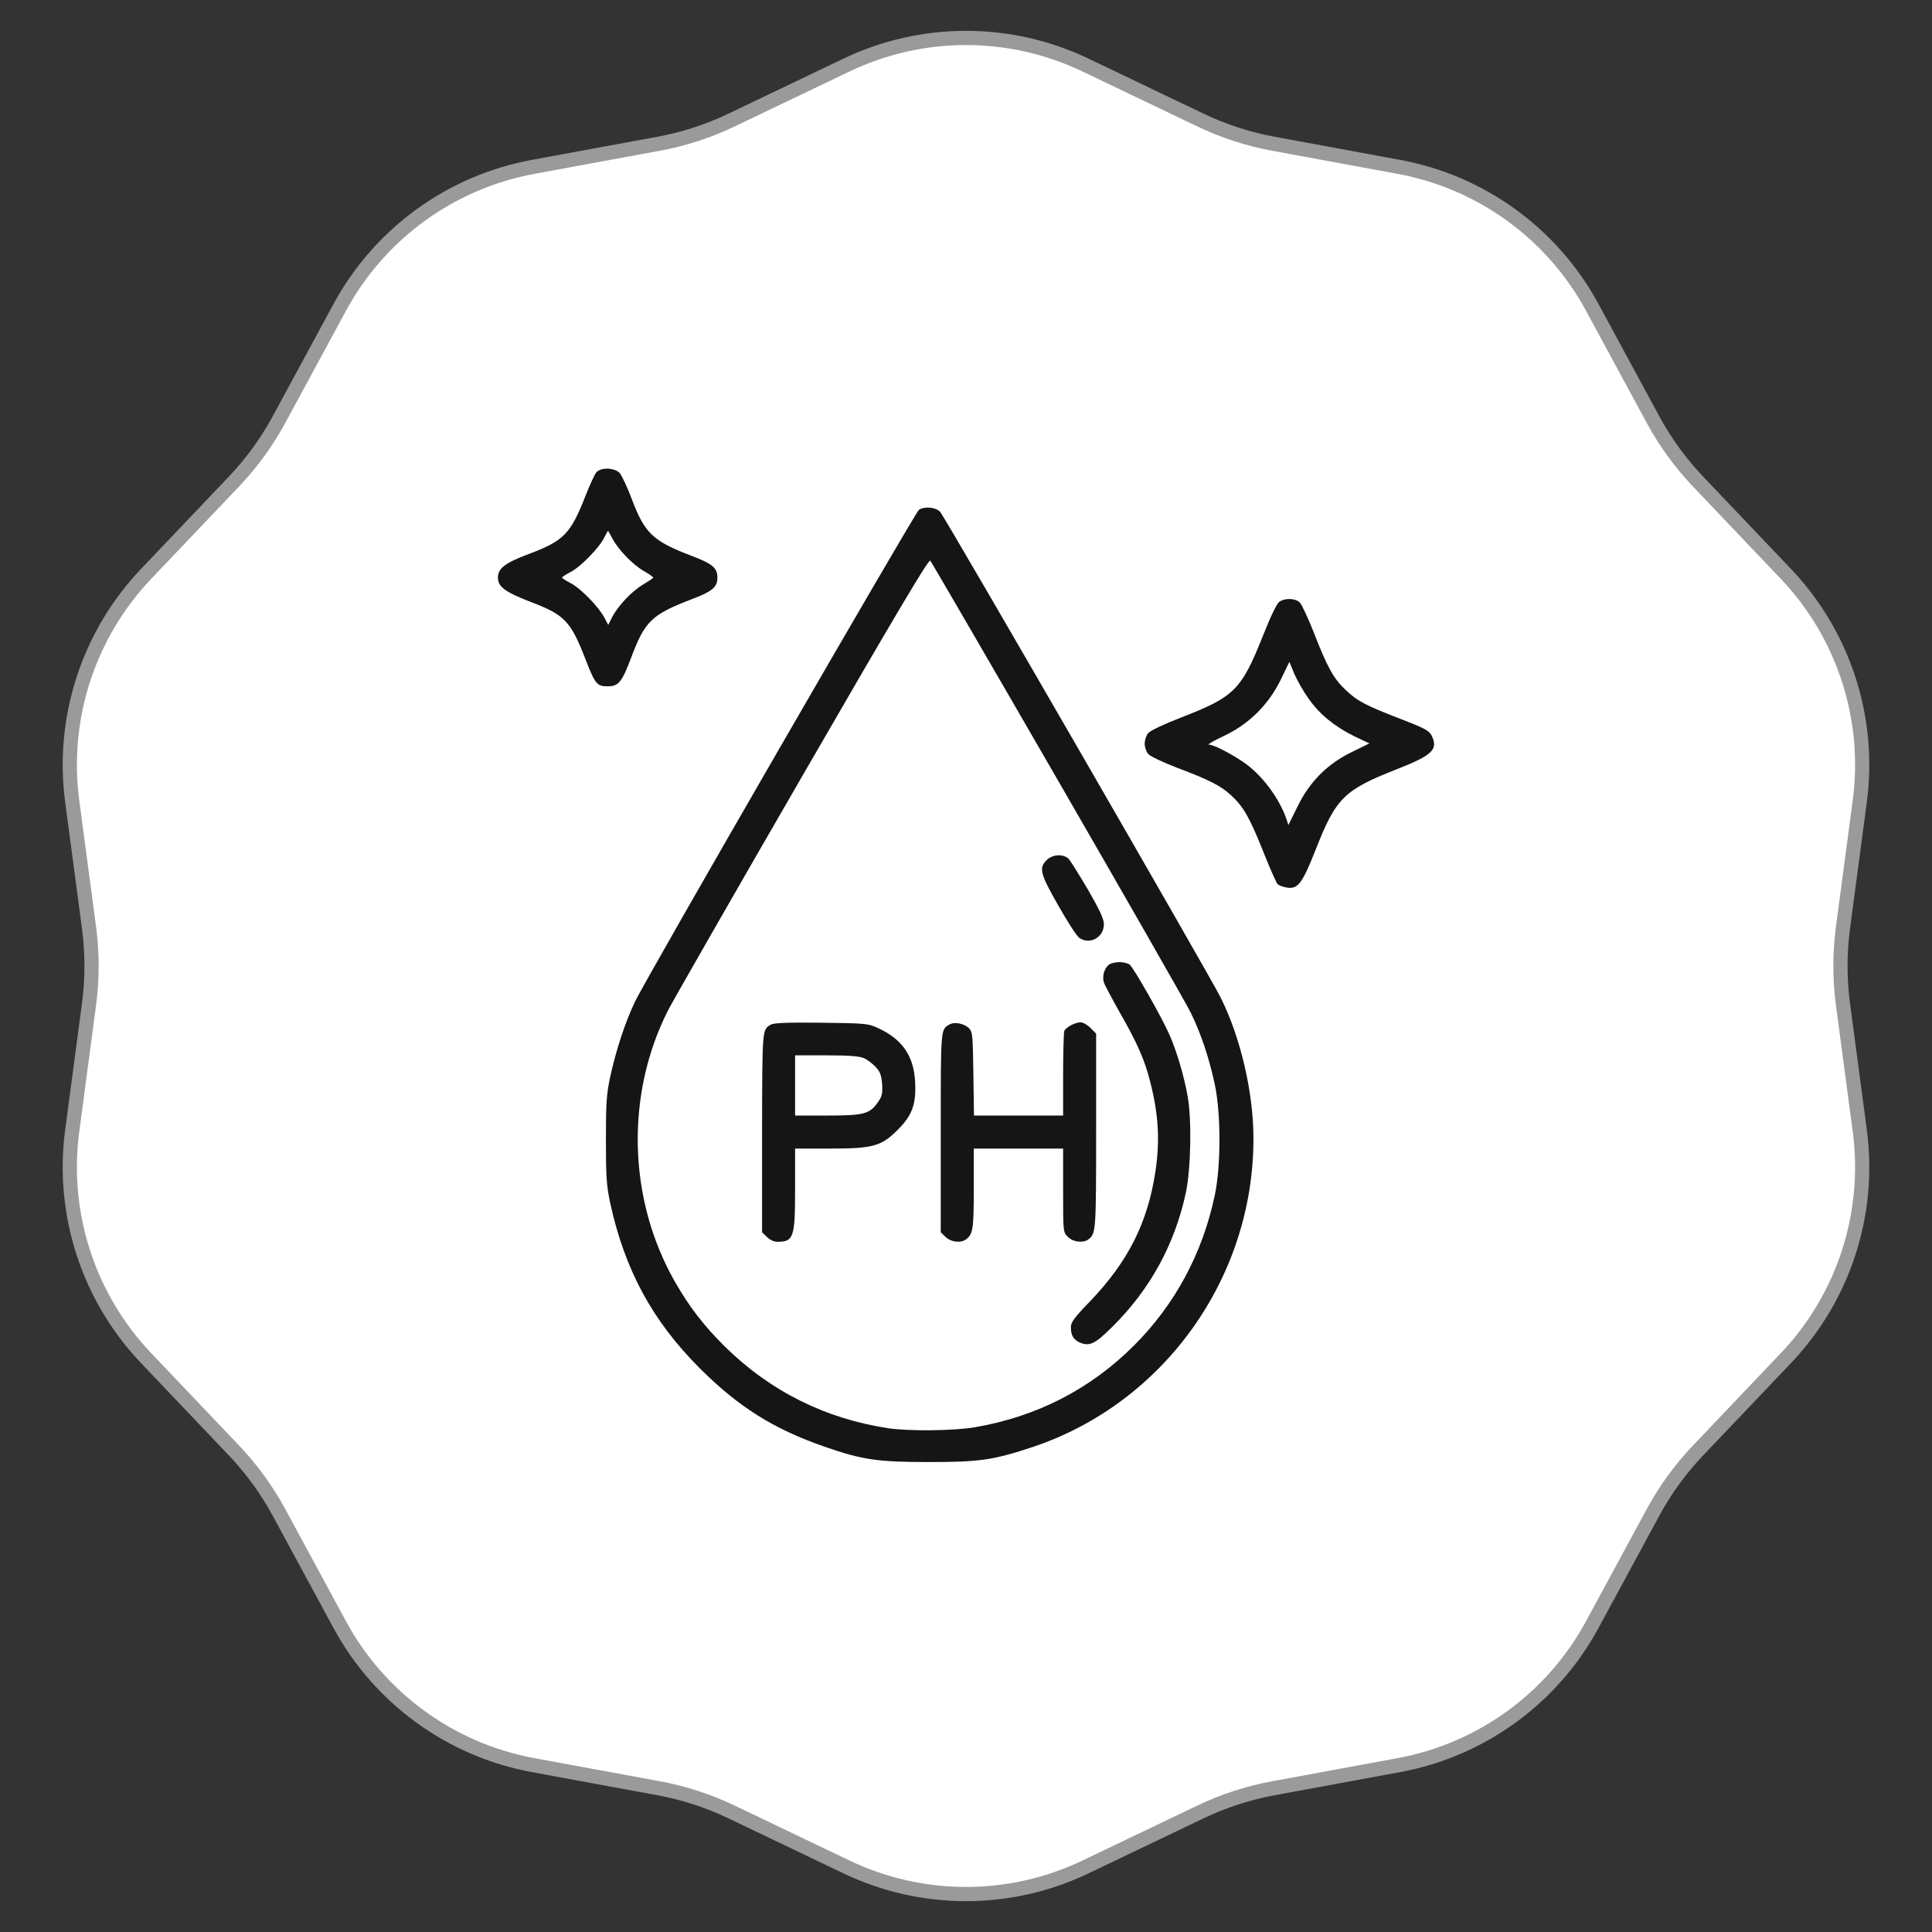 <svg width="136" height="136" viewBox="0 0 136 136" fill="none" xmlns="http://www.w3.org/2000/svg">
<rect x="0" y="0" width="136" height="136" fill="#333333" stroke="none"/>
<path d="M76.416 4.581L84.509 8.453C86.14 9.233 87.867 9.794 89.645 10.121L98.468 11.746C104.27 12.814 109.277 16.452 112.086 21.64L116.357 29.529C117.218 31.119 118.285 32.588 119.531 33.898L125.715 40.398C129.781 44.673 131.693 50.558 130.916 56.406L129.734 65.3C129.496 67.092 129.496 68.908 129.734 70.7L130.916 79.594C131.693 85.442 129.781 91.327 125.715 95.602L119.531 102.102C118.285 103.412 117.218 104.881 116.357 106.471L112.085 114.361C109.277 119.548 104.27 123.186 98.468 124.254L89.645 125.879C87.867 126.206 86.14 126.767 84.509 127.547L76.416 131.419C71.094 133.965 64.906 133.965 59.584 131.419L51.491 127.547C49.86 126.767 48.133 126.206 46.355 125.879L37.532 124.254C31.73 123.186 26.723 119.548 23.915 114.361L19.643 106.471C18.782 104.881 17.715 103.412 16.469 102.102L10.285 95.602C6.219 91.327 4.307 85.442 5.084 79.594L6.266 70.7C6.504 68.908 6.504 67.092 6.266 65.3L5.084 56.406C4.307 50.558 6.219 44.673 10.285 40.398L16.469 33.898C17.715 32.588 18.782 31.119 19.643 29.529L23.915 21.64C26.723 16.452 31.73 12.814 37.532 11.746L46.355 10.121C48.133 9.794 49.86 9.233 51.491 8.453L59.584 4.581C64.906 2.035 71.094 2.035 76.416 4.581Z" fill="white" stroke="#9A9A9A"/>
<g clip-path="url(#clip0_48_181)">
<path d="M41.982 33.246C41.873 33.369 41.518 34.121 41.217 34.9C40.164 37.58 39.699 38.072 37.211 39.002C35.543 39.631 35.051 40.014 35.051 40.656C35.051 41.299 35.543 41.668 37.307 42.352C39.754 43.281 40.164 43.705 41.217 46.412C41.887 48.148 42.023 48.312 42.775 48.312C43.541 48.312 43.773 48.025 44.416 46.33C45.387 43.732 45.865 43.268 48.641 42.201C50.158 41.627 50.5 41.34 50.5 40.656C50.5 39.973 50.158 39.685 48.641 39.111C45.961 38.086 45.387 37.539 44.484 35.16C44.17 34.312 43.773 33.478 43.623 33.301C43.268 32.918 42.31 32.877 41.982 33.246ZM43.103 37.895C43.5 38.66 44.498 39.713 45.291 40.178C45.674 40.397 45.988 40.615 45.988 40.656C45.988 40.697 45.674 40.902 45.291 41.135C44.484 41.6 43.5 42.652 43.09 43.445L42.816 43.992L42.557 43.5C42.174 42.748 40.889 41.422 40.178 41.053C39.836 40.875 39.562 40.697 39.562 40.656C39.562 40.615 39.836 40.438 40.178 40.26C40.889 39.891 42.215 38.523 42.543 37.826C42.666 37.58 42.775 37.375 42.803 37.375C42.816 37.375 42.953 37.607 43.103 37.895Z" fill="#151515"/>
<path d="M64.678 35.898C64.391 36.131 45.428 68.943 44.69 70.529C43.992 72.006 43.377 73.879 42.953 75.807C42.693 77.037 42.652 77.625 42.652 80.236C42.652 82.848 42.693 83.436 42.953 84.68C43.978 89.383 45.92 92.978 49.256 96.314C51.977 99.035 54.465 100.594 58.006 101.824C60.699 102.768 61.793 102.918 65.402 102.918C68.984 102.918 69.914 102.781 72.717 101.852C81.932 98.762 88.248 89.943 88.234 80.141C88.234 76.887 87.318 72.99 85.91 70.188C85.076 68.533 66.523 36.404 66.182 36.035C65.867 35.693 65.061 35.625 64.678 35.898ZM74.439 54.875C79.279 63.256 83.504 70.639 83.818 71.281C84.529 72.731 85.117 74.467 85.514 76.34C85.951 78.391 85.951 82.055 85.514 84.133C84.652 88.234 82.711 91.83 79.826 94.715C76.764 97.777 73.004 99.719 68.615 100.471C67.166 100.717 63.994 100.758 62.531 100.539C58.102 99.869 54.232 97.941 51.033 94.797C49.543 93.32 48.518 91.994 47.506 90.217C44.197 84.42 44.02 77.051 47.027 71.117C47.397 70.406 51.662 62.955 56.516 54.56C63.215 42.967 65.375 39.344 65.484 39.467C65.566 39.562 69.6 46.494 74.439 54.875Z" fill="#151515"/>
<path d="M73.674 60.549C73.113 61.096 73.223 61.52 74.508 63.762C75.15 64.897 75.807 65.908 75.971 66.018C76.709 66.537 77.707 65.99 77.707 65.061C77.707 64.691 77.42 64.076 76.586 62.627C75.957 61.561 75.342 60.576 75.219 60.453C74.85 60.084 74.07 60.139 73.674 60.549Z" fill="#151515"/>
<path d="M78.076 67.891C77.721 68.164 77.557 68.766 77.721 69.189C77.789 69.394 78.322 70.379 78.883 71.377C80.059 73.428 80.606 74.672 80.975 76.189C81.562 78.473 81.658 80.346 81.33 82.492C80.783 86.088 79.402 88.809 76.764 91.57C75.615 92.76 75.383 93.074 75.383 93.43C75.383 94.017 75.574 94.318 76.053 94.523C76.709 94.783 77.106 94.592 78.309 93.389C80.961 90.764 82.697 87.592 83.477 83.955C83.832 82.26 83.9 78.801 83.6 77.16C83.353 75.752 82.834 74.002 82.328 72.853C81.809 71.65 79.799 68.123 79.512 67.891C79.389 67.809 79.074 67.727 78.801 67.727C78.527 67.727 78.199 67.809 78.076 67.891Z" fill="#151515"/>
<path d="M54.26 72.129C53.645 72.484 53.658 72.375 53.645 79.731V86.744L53.986 87.072C54.191 87.277 54.478 87.414 54.725 87.414C55.873 87.414 55.969 87.113 55.969 83.654V80.852H58.43C61.478 80.852 62.053 80.688 63.228 79.498C64.227 78.486 64.5 77.707 64.418 76.148C64.322 74.344 63.529 73.168 61.848 72.389C61.109 72.047 61.027 72.033 57.815 71.992C55.463 71.965 54.451 72.006 54.26 72.129ZM60.795 74.481C61.041 74.576 61.41 74.863 61.629 75.096C61.957 75.438 62.039 75.67 62.094 76.299C62.135 76.955 62.094 77.174 61.82 77.557C61.232 78.418 60.836 78.527 58.266 78.527H55.969V76.408V74.289H58.156C59.715 74.289 60.48 74.344 60.795 74.481Z" fill="#151515"/>
<path d="M66.838 72.115C66.209 72.471 66.223 72.334 66.223 79.717V86.744L66.564 87.072C66.934 87.441 67.645 87.523 68.014 87.236C68.492 86.867 68.547 86.512 68.547 83.668V80.852H71.691H74.836V83.791C74.836 86.744 74.836 86.744 75.178 87.072C75.547 87.441 76.258 87.523 76.627 87.236C77.147 86.84 77.16 86.648 77.16 79.621V72.758L76.764 72.361C76.545 72.143 76.231 71.965 76.066 71.965C75.67 71.965 75.027 72.32 74.918 72.58C74.877 72.703 74.836 74.098 74.836 75.67V78.527H71.705H68.561L68.52 75.588C68.478 72.867 68.465 72.635 68.205 72.375C67.863 72.047 67.193 71.91 66.838 72.115Z" fill="#151515"/>
<path d="M90.053 42.365C89.875 42.488 89.451 43.377 88.918 44.717C87.387 48.559 86.908 49.051 83.162 50.5C81.959 50.965 80.947 51.443 80.824 51.607C80.688 51.772 80.578 52.1 80.578 52.346C80.578 52.592 80.688 52.92 80.824 53.07C80.947 53.234 81.863 53.658 82.848 54.041C85.144 54.902 85.924 55.312 86.662 55.982C87.537 56.789 87.975 57.568 88.918 59.934C89.383 61.096 89.834 62.135 89.93 62.23C90.025 62.326 90.312 62.435 90.572 62.477C91.365 62.613 91.666 62.203 92.609 59.824C94.031 56.188 94.606 55.613 98.256 54.178C100.867 53.152 101.277 52.756 100.758 51.744C100.594 51.43 100.225 51.238 98.666 50.637C96.15 49.666 95.562 49.365 94.728 48.572C93.881 47.779 93.43 46.973 92.473 44.498C92.076 43.5 91.639 42.557 91.502 42.42C91.188 42.105 90.463 42.078 90.053 42.365ZM92.131 49.201C92.91 50.309 93.99 51.17 95.357 51.84L96.397 52.332L95.166 52.934C93.43 53.781 92.186 55.025 91.324 56.803L90.695 58.074L90.545 57.623C90.053 56.228 88.959 54.725 87.769 53.822C86.922 53.193 85.459 52.414 85.09 52.414C84.981 52.414 85.459 52.127 86.17 51.799C87.947 50.951 89.301 49.598 90.162 47.834L90.764 46.59L91.119 47.451C91.324 47.916 91.775 48.709 92.131 49.201Z" fill="#151515"/>
</g>
<defs>
<clipPath id="clip0_48_181">
<rect width="70" height="70" fill="white" transform="translate(33 33)"/>
</clipPath>
</defs>
</svg>
